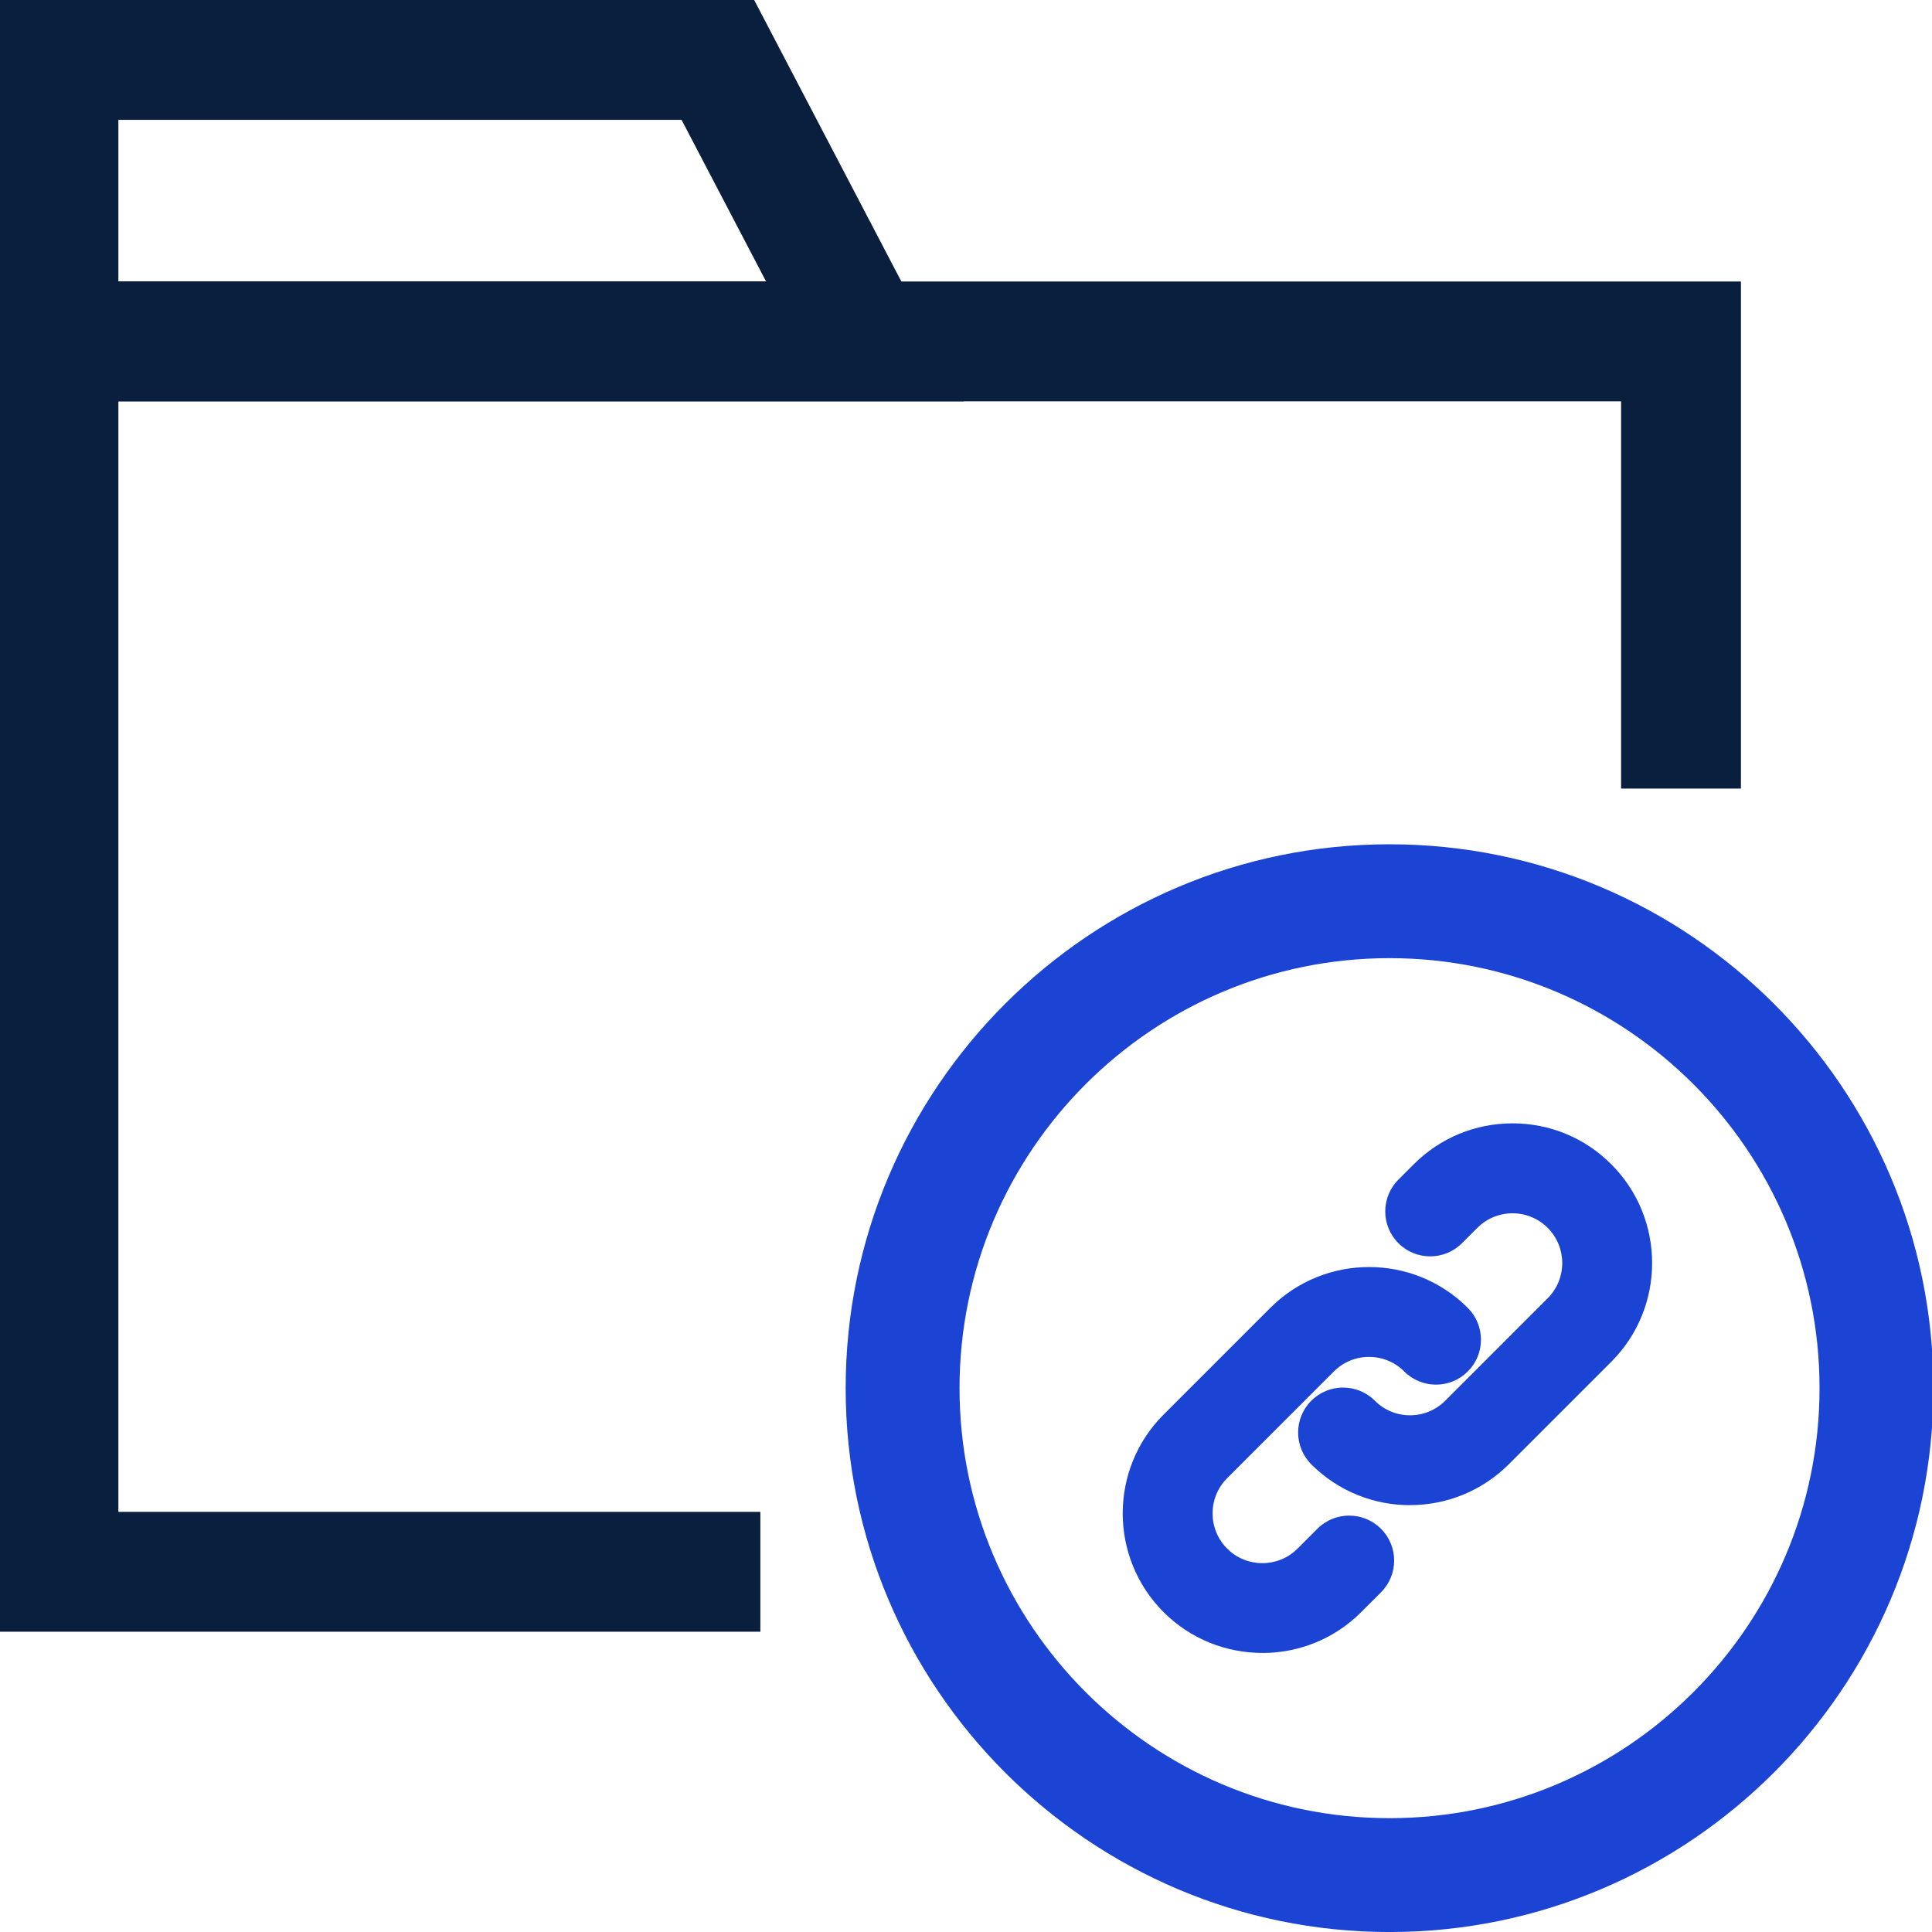 <?xml version="1.0" encoding="UTF-8"?>
<svg xmlns="http://www.w3.org/2000/svg" width="126" height="126" viewBox="0 0 126 126" fill="none">
  <g clip-path="url(#clip0_5591_16230)">
    <g clip-path="url(#clip1_5591_16230)">
      <path d="M62.871 26.176H-0.096V0H49.185L62.871 26.176ZM7.72 18.36H49.963L44.449 7.816H7.72V18.36Z" fill="#091F3D"></path>
      <path d="M49.588 106.416H-0.096V18.359H113.539V51.429H105.723V26.175H7.72V98.6H49.588V106.416Z" fill="#091F3D"></path>
      <path d="M90.622 126.002C71.062 126.002 55.152 110.092 55.152 90.532C55.152 70.972 71.066 55.062 90.622 55.062C110.178 55.062 126.092 70.972 126.092 90.532C126.092 110.092 110.178 126.002 90.622 126.002ZM90.622 62.488C75.158 62.488 62.578 75.068 62.578 90.532C62.578 105.996 75.158 118.576 90.622 118.576C106.086 118.576 118.666 105.996 118.666 90.532C118.666 75.068 106.086 62.488 90.622 62.488Z" fill="#1B43D4"></path>
      <path d="M82.326 107.8C79.992 107.8 77.659 106.913 75.885 105.138C72.333 101.586 72.333 95.806 75.885 92.257L82.845 85.297C86.398 81.745 92.178 81.745 95.726 85.297C96.871 86.442 96.871 88.299 95.726 89.444C94.581 90.589 92.725 90.589 91.58 89.444C90.966 88.83 90.15 88.494 89.286 88.494C88.422 88.494 87.605 88.83 86.992 89.444L80.031 96.404C78.765 97.67 78.765 99.73 80.031 100.996C81.298 102.262 83.357 102.262 84.624 100.996L85.917 99.702C87.062 98.557 88.918 98.557 90.064 99.702C91.209 100.847 91.209 102.704 90.064 103.849L88.77 105.142C86.996 106.917 84.663 107.804 82.329 107.804L82.326 107.8Z" fill="#1B43D4"></path>
      <path d="M91.959 98.164C89.626 98.164 87.293 97.277 85.519 95.499C84.374 94.354 84.374 92.497 85.519 91.352C86.664 90.207 88.52 90.207 89.665 91.352C90.279 91.966 91.096 92.302 91.959 92.302C92.823 92.302 93.64 91.962 94.254 91.352L100.936 84.669C102.202 83.403 102.202 81.344 100.936 80.077C100.323 79.464 99.506 79.128 98.642 79.128C97.779 79.128 96.962 79.468 96.348 80.077L95.348 81.078C94.203 82.223 92.346 82.223 91.201 81.078C90.056 79.933 90.056 78.076 91.201 76.931L92.202 75.931C93.921 74.211 96.211 73.262 98.642 73.262C101.073 73.262 103.363 74.207 105.083 75.931C108.635 79.483 108.635 85.263 105.083 88.812L98.4 95.495C96.626 97.269 94.293 98.16 91.959 98.16V98.164Z" fill="#1B43D4"></path>
    </g>
  </g>
  <defs>
    <clipPath id="clip0_5591_16230">
      <rect width="126" height="126" fill="white"></rect>
    </clipPath>
    <clipPath id="clip1_5591_16230">
      <rect width="126.191" height="126" fill="white" transform="translate(-0.096)"></rect>
    </clipPath>
  </defs>
</svg>
